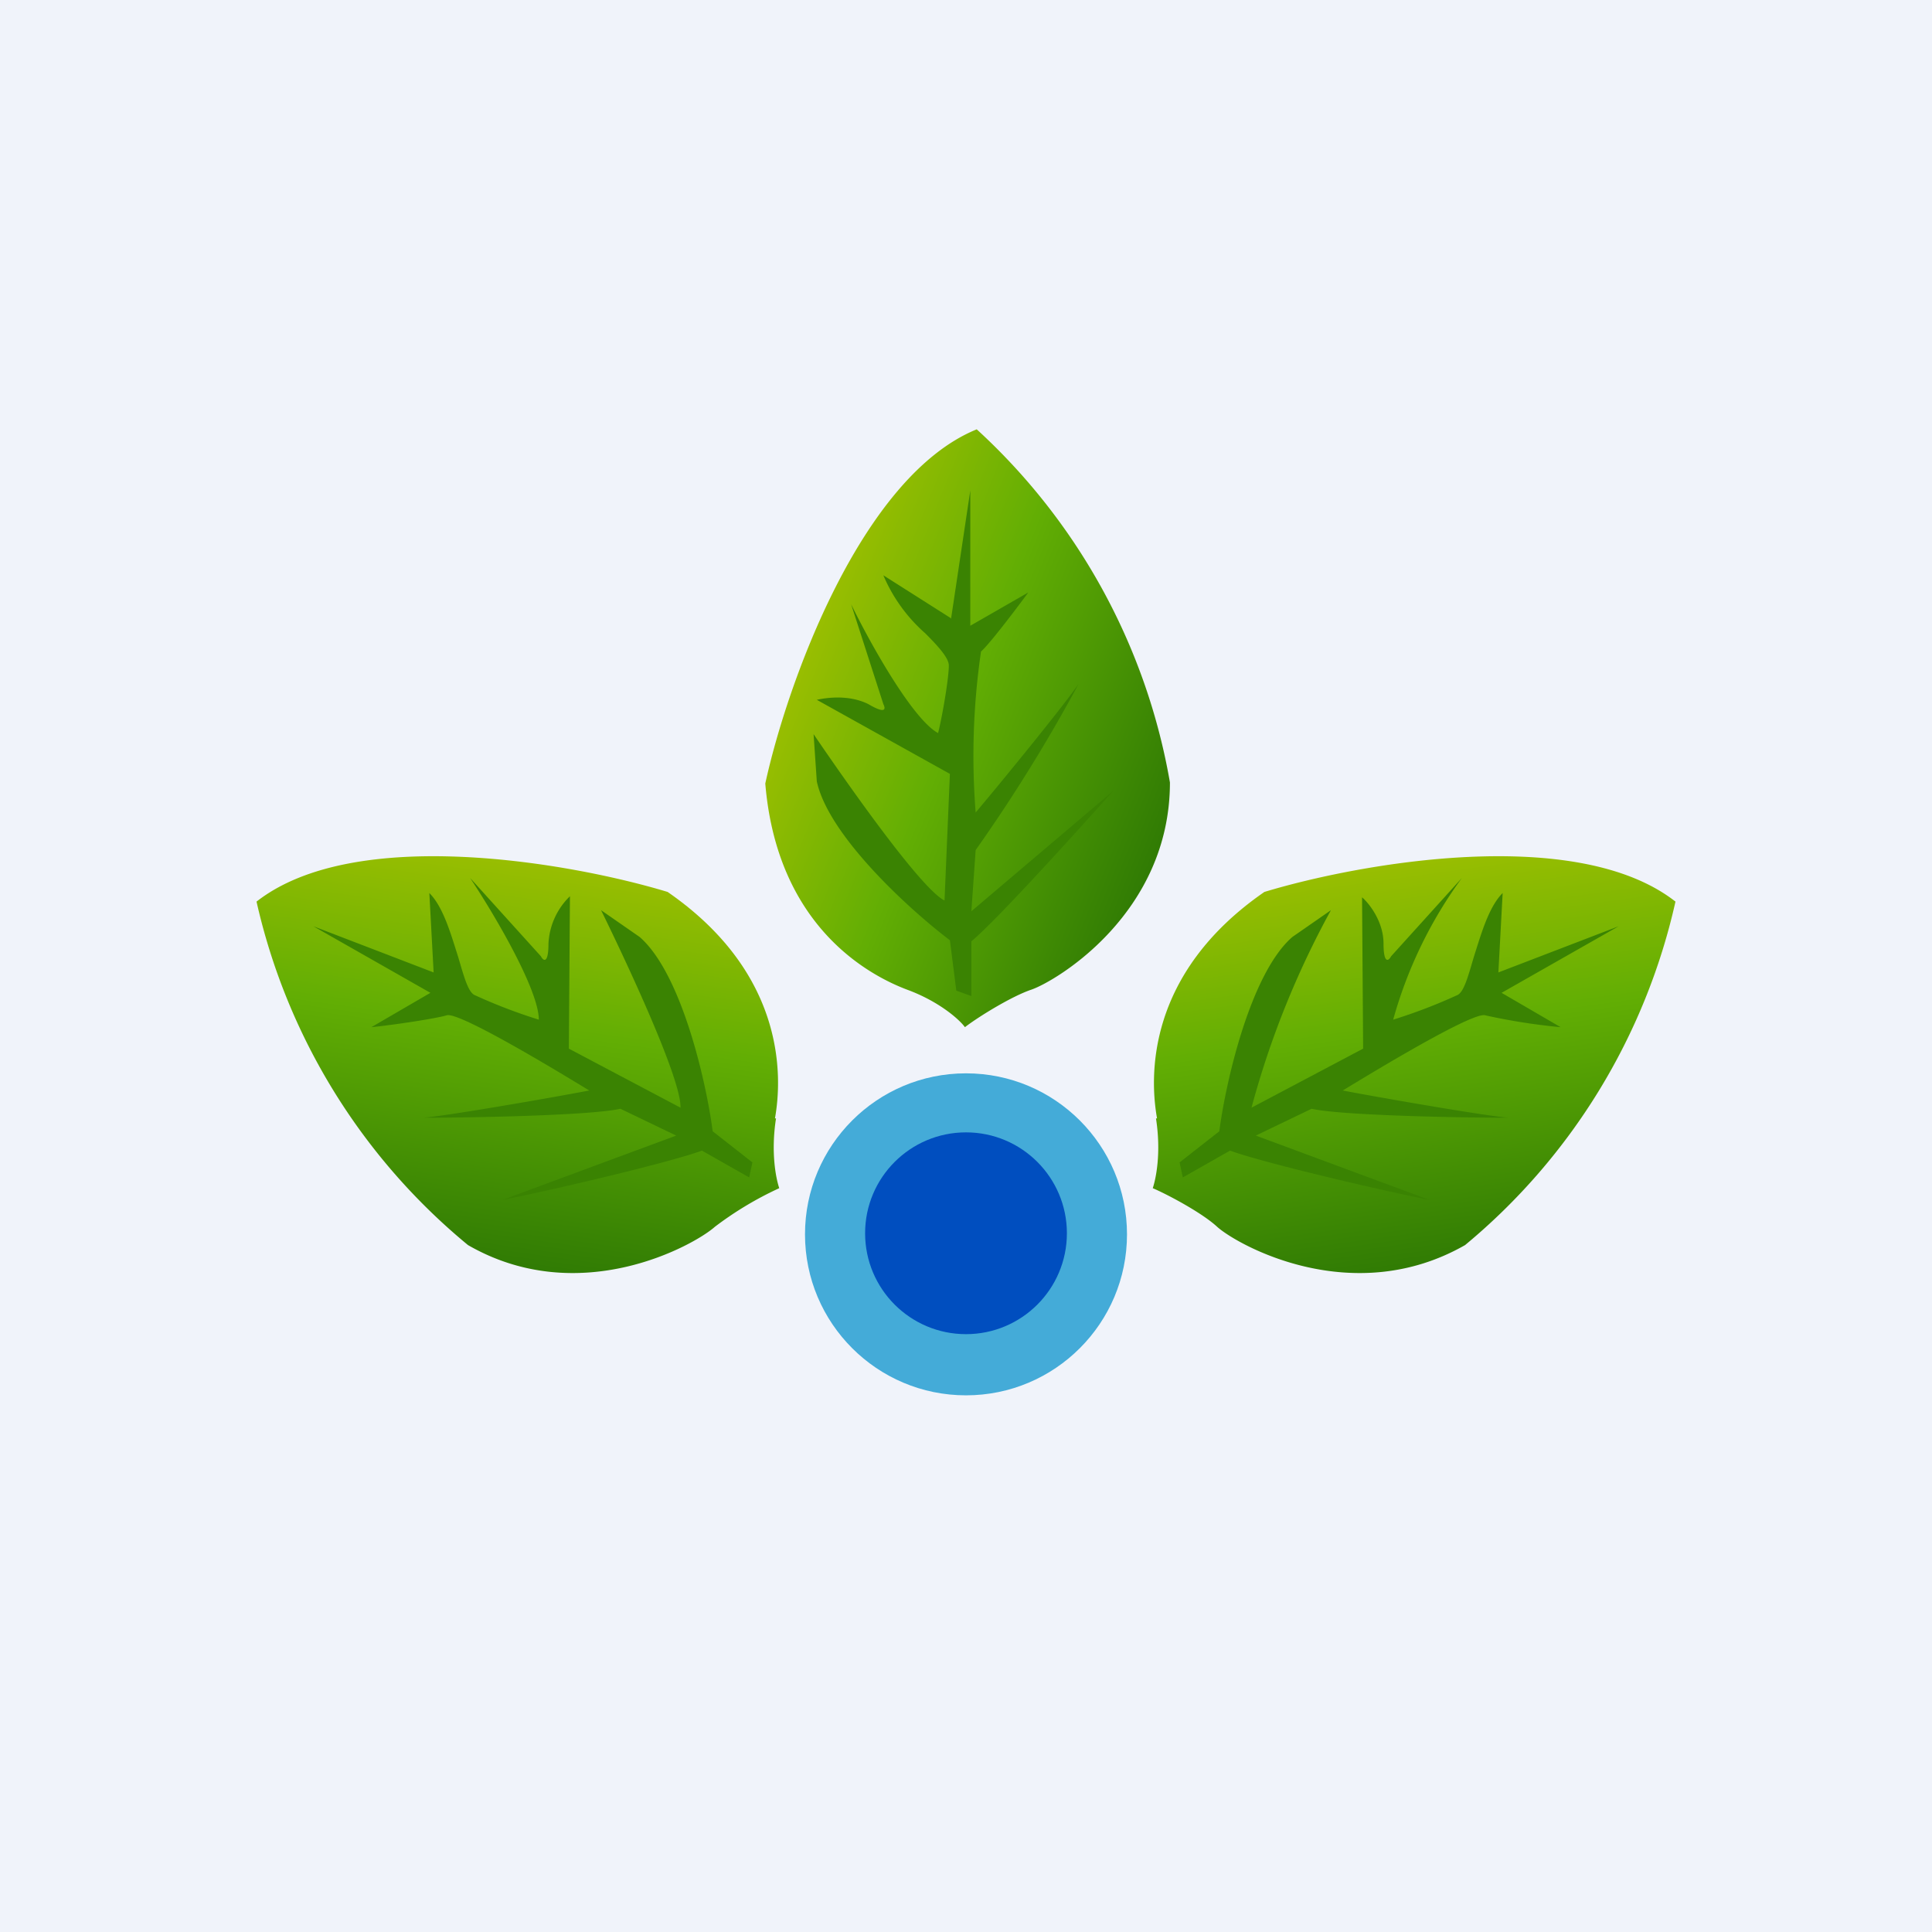 <!-- by TradingView --><svg xmlns="http://www.w3.org/2000/svg" width="18" height="18" viewBox="0 0 18 18"><path fill="#F0F3FA" d="M0 0h18v18H0z"/><path d="M8.45 9.22c.3.11.49.28.54.35.13-.1.44-.29.62-.35.23-.08 1.29-.71 1.29-1.93A5.8 5.8 0 0 0 9.1 4c-1.08.44-1.77 2.38-1.97 3.3.11 1.32.95 1.78 1.32 1.92z" fill="url(#a0lg0hnnz)"/><path d="M8.86 5.77l.18-1.2v1.26l.54-.31c-.11.15-.36.48-.44.55a6.72 6.72 0 0 0-.05 1.5c.27-.32.84-1.02.96-1.2a15 15 0 0 1-.96 1.55l-.04.57 1.32-1.12c-.34.38-1.08 1.2-1.32 1.4v.51l-.14-.05-.06-.47c-.37-.28-1.13-.97-1.24-1.48l-.03-.44c.32.47 1 1.44 1.22 1.55l.05-1.18-1.24-.69c.09-.02.3-.05.48.04.17.1.16.04.14 0l-.3-.93c.17.35.57 1.07.81 1.2.04-.16.1-.51.1-.63 0-.07-.1-.18-.22-.3a1.5 1.5 0 0 1-.39-.54l.63.4z" fill="#3A8302"/><path d="M10.77 10.42c.05.32 0 .56-.03.65.14.06.46.23.6.36.19.17 1.26.77 2.31.17a5.8 5.8 0 0 0 1.96-3.2c-.92-.72-2.94-.36-3.83-.09-1.1.76-1.07 1.72-1 2.11z" fill="url(#b0lg0hnnz)"/><path d="M13.96 9.06l1.12-.43-1.09.62.55.32a5.7 5.7 0 0 1-.7-.11c-.1-.04-.92.45-1.33.7.42.08 1.3.23 1.51.25.26.01-1.45 0-1.8-.08l-.52.25 1.62.6c-.5-.1-1.56-.35-1.86-.46l-.44.25-.03-.14.37-.29c.06-.46.29-1.47.68-1.81l.36-.25a8.3 8.3 0 0 0-.74 1.84l1.04-.55-.01-1.41c.07.06.2.23.2.43 0 .2.05.16.07.12l.66-.73a4.08 4.08 0 0 0-.64 1.32 5 5 0 0 0 .6-.23c.06-.03.1-.18.15-.35.07-.22.14-.47.27-.6l-.04.74z" fill="#3A8302"/><path d="M7.23 10.42c-.05.32 0 .56.03.65a3.2 3.2 0 0 0-.6.36c-.19.17-1.26.77-2.3.17a5.8 5.8 0 0 1-1.97-3.2c.92-.72 2.94-.36 3.83-.09 1.1.76 1.07 1.72 1 2.11z" fill="url(#c0lg0hnnz)"/><path d="M4.04 9.06l-1.12-.43 1.09.62-.55.32c.2-.02.6-.08.7-.11.1-.04.92.45 1.33.7-.42.08-1.3.23-1.51.25-.26.01 1.45 0 1.8-.08l.52.25-1.62.6c.5-.1 1.56-.35 1.86-.46l.44.25.03-.14-.37-.29c-.06-.46-.29-1.47-.68-1.81l-.36-.25c.25.51.75 1.58.74 1.84L5.3 9.77l.01-1.42a.66.66 0 0 0-.2.44c0 .2-.05.16-.07.12l-.66-.73c.22.33.64 1.04.64 1.32a5 5 0 0 1-.6-.23c-.06-.03-.1-.18-.15-.35-.07-.22-.14-.47-.27-.6l.04.74z" fill="#3A8302"/><circle cx="9" cy="11.5" r="1.5" fill="#44ABD8"/><circle cx="9" cy="11.49" r=".94" fill="#004EBF"/><defs><linearGradient id="a0lg0hnnz" x1="6.69" y1="7.1" x2="10.73" y2="8.72" gradientUnits="userSpaceOnUse"><stop stop-color="#A6C200"/><stop offset=".44" stop-color="#62AE04"/><stop offset=".94" stop-color="#317C04"/></linearGradient><linearGradient id="b0lg0hnnz" x1="11.73" y1="7.83" x2="12.33" y2="12.16" gradientUnits="userSpaceOnUse"><stop stop-color="#A6C200"/><stop offset=".44" stop-color="#62AE04"/><stop offset=".94" stop-color="#317C04"/></linearGradient><linearGradient id="c0lg0hnnz" x1="6.27" y1="7.83" x2="5.67" y2="12.16" gradientUnits="userSpaceOnUse"><stop stop-color="#A6C200"/><stop offset=".44" stop-color="#62AE04"/><stop offset=".94" stop-color="#317C04"/></linearGradient></defs></svg>